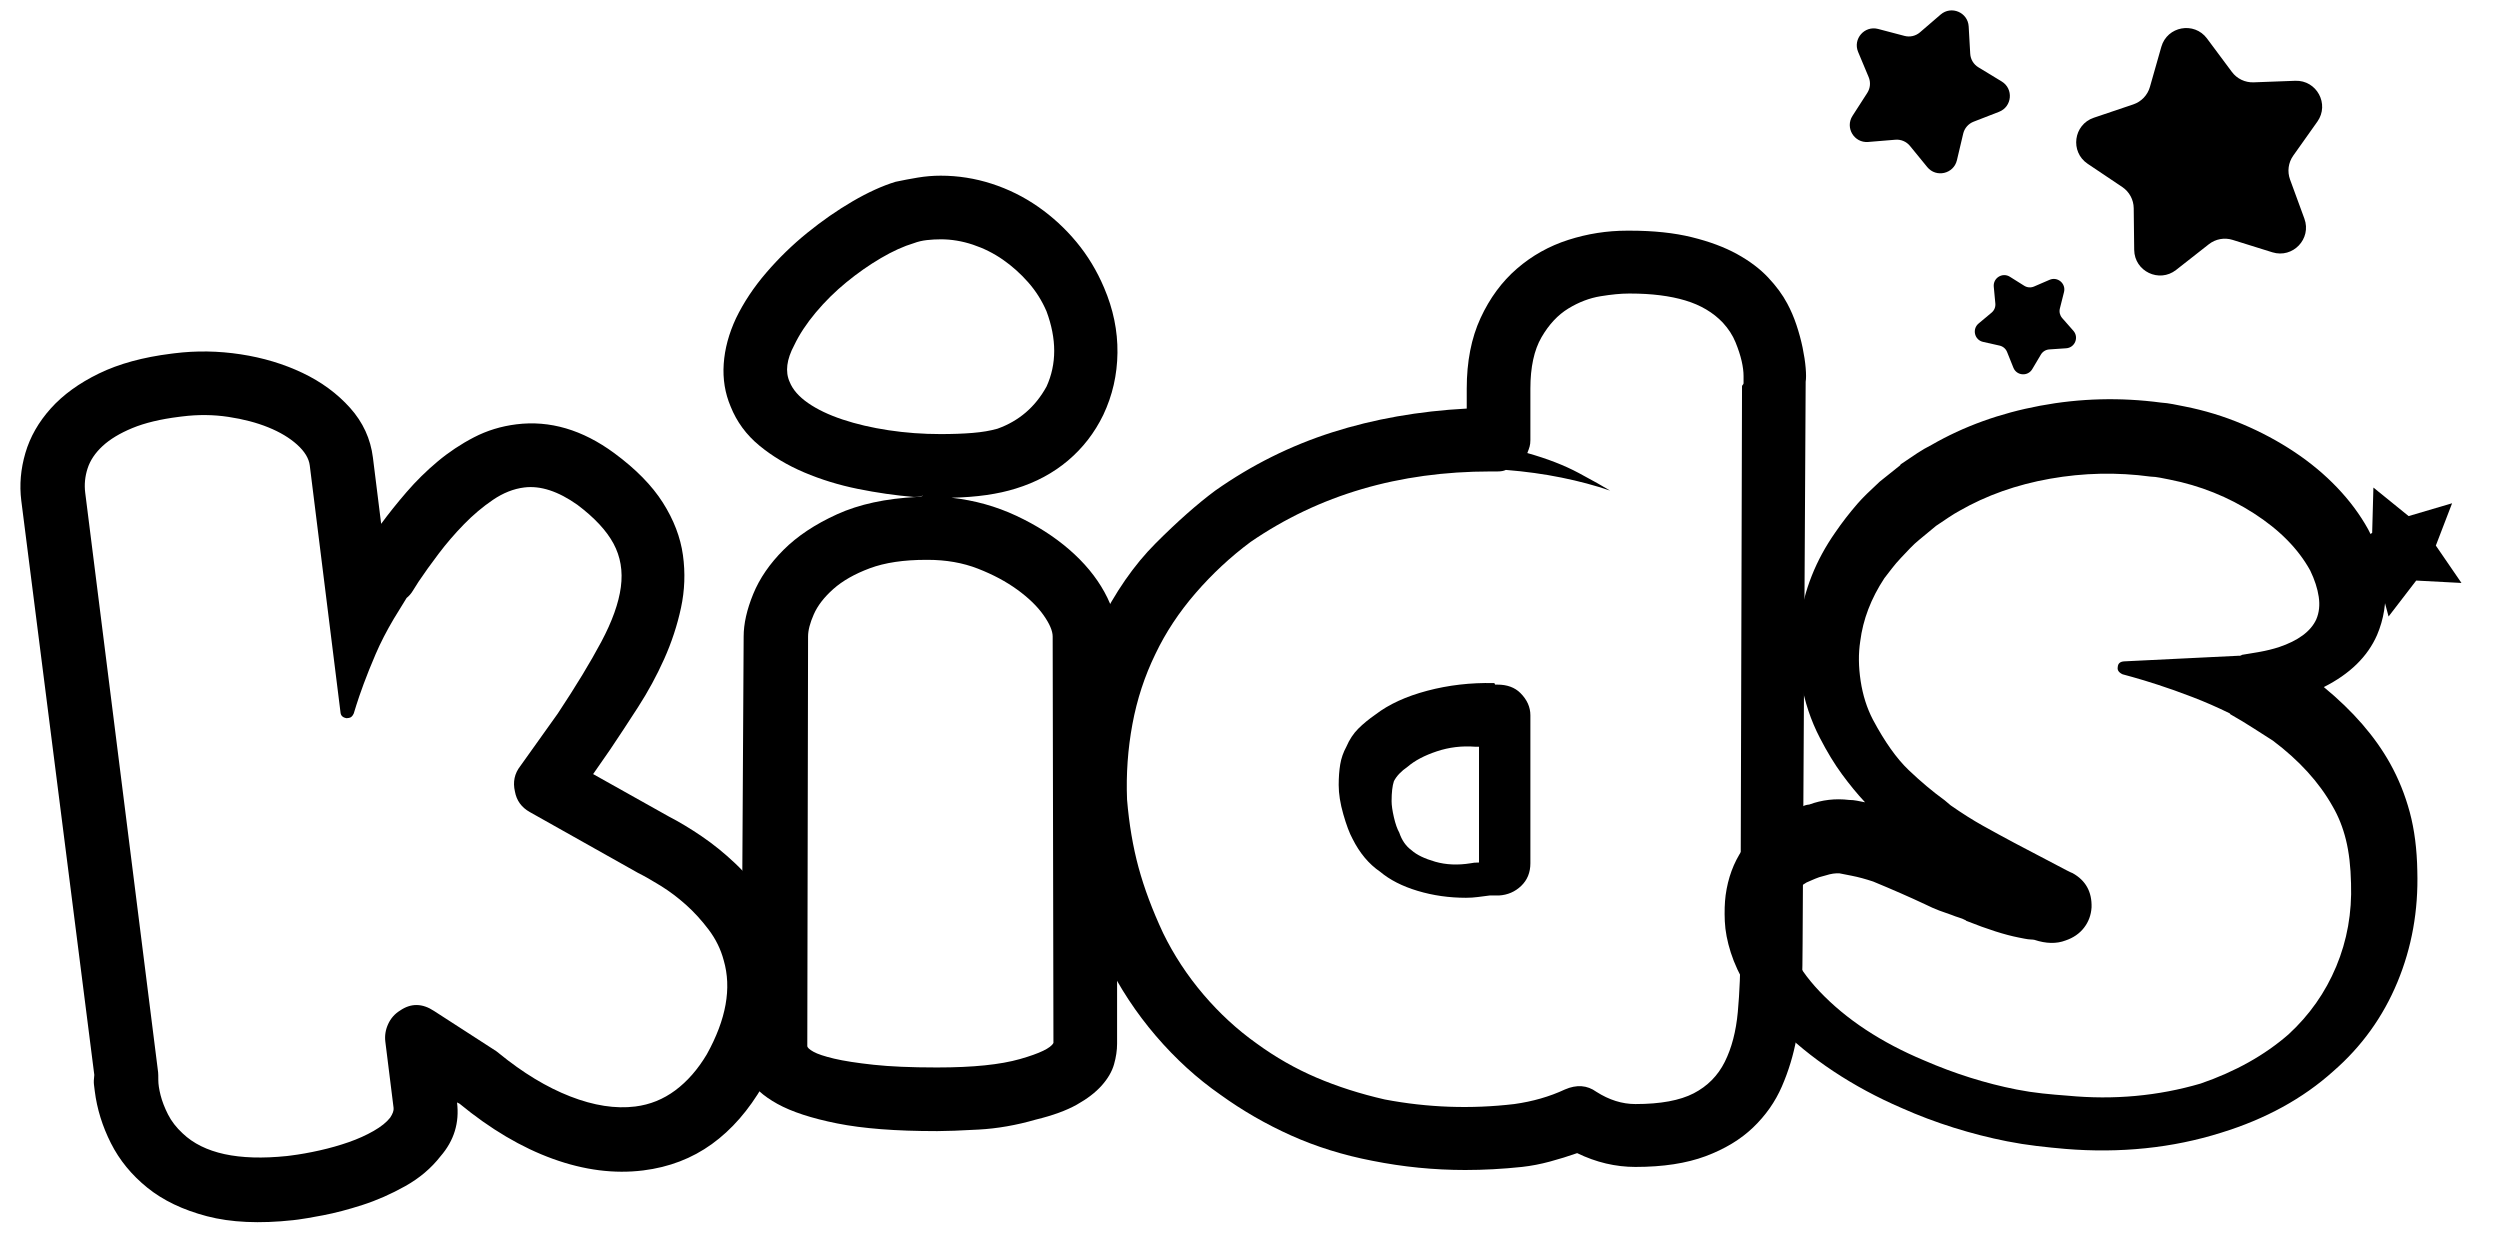 <?xml version="1.0" encoding="UTF-8" standalone="no"?><!DOCTYPE svg PUBLIC "-//W3C//DTD SVG 1.1//EN" "http://www.w3.org/Graphics/SVG/1.1/DTD/svg11.dtd"><svg width="100%" height="100%" viewBox="0 0 969 481" version="1.1" xmlns="http://www.w3.org/2000/svg" xmlns:xlink="http://www.w3.org/1999/xlink" xml:space="preserve" xmlns:serif="http://www.serif.com/" style="fill-rule:evenodd;clip-rule:evenodd;stroke-linejoin:round;stroke-miterlimit:2;"><g><path d="M950.431,195.062l-6.302,16.402l9.936,14.49l-17.545,-0.927l-10.711,13.929l-4.539,-16.974l-16.558,-5.881l14.74,-9.564l0.478,-17.563l13.65,11.062l16.851,-4.974Z" style="fill-rule:nonzero;"/><path d="M898.202,47.148l-9.344,13.178c-1.911,2.694 -2.373,6.157 -1.236,9.26l5.557,15.168c2.864,7.811 -4.474,15.514 -12.416,13.034l-15.419,-4.814c-3.154,-0.985 -6.591,-0.354 -9.189,1.686l-12.708,9.972c-6.544,5.137 -16.138,0.54 -16.235,-7.78l-0.186,-16.152c-0.038,-3.305 -1.698,-6.377 -4.441,-8.219l-13.413,-9.003c-6.907,-4.638 -5.499,-15.183 2.383,-17.845l15.305,-5.169c3.131,-1.057 5.54,-3.586 6.443,-6.765l4.419,-15.537c2.275,-8.003 12.74,-9.921 17.707,-3.248l9.645,12.958c1.973,2.652 5.123,4.161 8.424,4.039l16.144,-0.599c8.313,-0.309 13.373,9.05 8.56,15.836Z" style="fill-rule:nonzero;"/><path d="M800.009,113.205l-1.605,6.376c-0.328,1.305 0.006,2.688 0.894,3.698l4.345,4.938c2.238,2.542 0.587,6.547 -2.792,6.777l-6.561,0.444c-1.343,0.091 -2.554,0.836 -3.24,1.993l-3.354,5.657c-1.728,2.914 -6.047,2.582 -7.307,-0.561l-2.451,-6.103c-0.502,-1.249 -1.585,-2.17 -2.897,-2.465l-6.417,-1.441c-3.305,-0.742 -4.324,-4.952 -1.724,-7.124l5.047,-4.217c1.033,-0.862 1.574,-2.176 1.448,-3.516l-0.611,-6.547c-0.315,-3.374 3.373,-5.644 6.242,-3.842l5.57,3.497c1.139,0.715 2.557,0.824 3.792,0.291l6.039,-2.605c3.11,-1.342 6.409,1.465 5.582,4.75Z" style="fill-rule:nonzero;"/><path d="M304.47,365.025c5.004,17.746 2.119,36.275 -8.655,55.587c-5.585,9.68 -12.224,17.295 -19.92,22.845c-7.695,5.55 -16.557,8.95 -26.584,10.197c-11.208,1.395 -22.875,-0.097 -35.001,-4.478c-12.126,-4.382 -24.196,-11.515 -36.207,-21.402l-0.958,-0.479c0.978,7.865 -1.151,14.818 -6.39,20.861c-3.615,4.643 -8.175,8.506 -13.683,11.587c-5.506,3.081 -11.044,5.517 -16.611,7.309c-5.567,1.791 -10.643,3.122 -15.226,3.99c-4.585,0.871 -7.761,1.416 -9.531,1.637l-2.064,0.256c-13.002,1.419 -24.147,0.909 -33.437,-1.529c-9.287,-2.438 -16.984,-6.122 -23.089,-11.053c-6.104,-4.931 -10.814,-10.684 -14.127,-17.26c-3.315,-6.576 -5.401,-13.305 -6.257,-20.187c-0.098,-0.787 -0.202,-1.622 -0.312,-2.507c-0.11,-0.885 -0.067,-2.138 0.131,-3.76l-28.303,-222.602c-0.759,-6.096 -0.227,-12.252 1.595,-18.468c1.822,-6.217 5.1,-11.966 9.834,-17.248c4.733,-5.281 10.959,-9.8 18.678,-13.556c7.72,-3.756 17.085,-6.319 28.096,-7.689l1.179,-0.147c8.455,-1.053 17.007,-0.919 25.658,0.4c8.65,1.32 16.635,3.721 23.958,7.201c7.322,3.482 13.475,8.008 18.461,13.577c4.986,5.569 7.932,11.991 8.838,19.266l3.193,25.66c2.902,-3.956 6.186,-8.058 9.849,-12.308c3.665,-4.249 7.666,-8.192 12.006,-11.826c4.34,-3.636 9.042,-6.766 14.106,-9.394c5.064,-2.627 10.545,-4.307 16.444,-5.041c12.978,-1.616 25.62,2.103 37.928,11.152c8.352,6.15 14.64,12.555 18.864,19.217c4.223,6.663 6.812,13.429 7.767,20.299c0.954,6.869 0.705,13.689 -0.748,20.459c-1.454,6.77 -3.627,13.379 -6.517,19.829c-2.891,6.45 -6.262,12.66 -10.111,18.63c-3.849,5.97 -7.458,11.461 -10.829,16.472l-6.603,9.508l29.298,16.42c4.053,2.091 8.316,4.656 12.788,7.694c4.471,3.037 8.8,6.541 12.988,10.512c4.189,3.972 7.996,8.489 11.421,13.554c3.426,5.064 6.12,10.67 8.083,16.815Zm-111.132,43.182c9.334,7.624 18.566,13.214 27.694,16.77c9.129,3.557 17.527,4.857 25.195,3.903c5.702,-0.71 10.883,-2.802 15.542,-6.277c4.659,-3.475 8.723,-8.124 12.191,-13.947c7.503,-13.513 9.684,-25.665 6.544,-36.455c-1.128,-4.253 -3.067,-8.204 -5.817,-11.855c-2.752,-3.651 -5.698,-6.879 -8.843,-9.682c-3.145,-2.804 -6.394,-5.244 -9.746,-7.323c-3.355,-2.078 -6.309,-3.758 -8.864,-5.037l-41.865,-23.542c-3.218,-1.796 -5.146,-4.45 -5.784,-7.965c-0.858,-3.688 -0.168,-6.968 2.07,-9.842l14.536,-20.378c7.058,-10.663 12.692,-19.949 16.898,-27.861c4.207,-7.911 6.724,-14.963 7.55,-21.155c0.828,-6.194 -0.122,-11.816 -2.847,-16.868c-2.725,-5.051 -7.392,-10.062 -14.001,-15.03c-7.443,-5.262 -14.312,-7.503 -20.604,-6.72c-4.129,0.514 -8.172,2.115 -12.13,4.804c-3.958,2.689 -7.708,5.852 -11.249,9.487c-3.541,3.636 -6.812,7.437 -9.813,11.405c-3,3.967 -5.594,7.584 -7.783,10.852c-0.837,1.302 -1.587,2.493 -2.251,3.575c-0.665,1.08 -1.451,1.977 -2.361,2.69l-4.98,8.107c-2.806,4.742 -5.137,9.275 -6.994,13.599c-1.857,4.324 -3.421,8.213 -4.688,11.665c-1.267,3.452 -2.221,6.216 -2.862,8.293c-0.64,2.076 -0.96,3.115 -0.96,3.115c-0.467,1.056 -1.093,1.633 -1.88,1.732l-0.885,0.109c-1.426,-0.222 -2.212,-0.923 -2.358,-2.103l-4.516,-36.276l-0.953,-7.669l1.027,8.258l-0.147,-1.179l-7.341,-58.987c-0.342,-2.752 -1.976,-5.444 -4.899,-8.076c-2.923,-2.631 -6.645,-4.863 -11.166,-6.697c-4.521,-1.833 -9.682,-3.187 -15.481,-4.063c-5.8,-0.876 -11.747,-0.934 -17.842,-0.175l-1.18,0.146c-7.275,0.906 -13.334,2.359 -18.177,4.359c-4.842,2 -8.696,4.326 -11.56,6.979c-2.865,2.653 -4.802,5.54 -5.811,8.66c-1.009,3.121 -1.318,6.254 -0.926,9.4l28.007,222.64l0.258,2.064c0.049,0.393 0.072,1.388 0.071,2.986c0,1.597 0.294,3.557 0.883,5.881c0.588,2.322 1.545,4.798 2.871,7.429c1.326,2.63 3.228,5.088 5.71,7.376c8.155,7.77 21.597,10.69 40.324,8.758l1.475,-0.183c3.539,-0.44 7.3,-1.108 11.282,-2.003c3.982,-0.895 7.742,-1.962 11.283,-3.202c3.539,-1.238 6.753,-2.687 9.641,-4.344c2.889,-1.657 5.023,-3.371 6.399,-5.14c1.008,-1.522 1.452,-2.776 1.329,-3.759l-3.194,-25.659c-0.293,-2.36 0.071,-4.651 1.092,-6.875c1.022,-2.223 2.553,-3.961 4.593,-5.214c4.228,-2.922 8.628,-2.871 13.197,0.155l24.101,15.57l0.995,0.774Z"/><path d="M368.785,192.921c8.916,0.992 17.288,3.32 25.114,6.985c7.826,3.666 14.663,8.025 20.508,13.078c5.845,5.052 10.402,10.551 13.671,16.494c3.27,5.945 4.904,11.691 4.904,17.239l0,157.818c0,2.576 -0.396,5.251 -1.188,8.025c-0.793,2.774 -2.378,5.498 -4.756,8.174c-2.378,2.674 -5.597,5.151 -9.659,7.43c-4.062,2.278 -9.362,4.21 -15.901,5.795c-7.529,2.18 -14.91,3.468 -22.142,3.864c-7.233,0.397 -12.532,0.594 -15.901,0.594l-0.594,0c-15.654,0 -28.434,-0.99 -38.341,-2.972c-9.906,-1.981 -17.634,-4.507 -23.182,-7.579c-5.548,-3.07 -9.362,-6.538 -11.443,-10.402c-2.081,-3.864 -3.12,-7.678 -3.12,-11.442c0,-0.793 0.198,-1.388 0.594,-1.784l0.892,-157.521c0,-4.954 1.238,-10.452 3.715,-16.496c2.477,-6.042 6.39,-11.739 11.74,-17.089c5.35,-5.35 12.284,-9.956 20.804,-13.821c8.521,-3.863 18.824,-6.092 30.91,-6.686c1.783,0.198 3.567,0.296 5.35,0.296l8.025,0Zm-5.35,220.828c13.672,0 24.322,-1.09 31.951,-3.27c7.627,-2.179 11.937,-4.259 12.927,-6.241l-0.296,-157.521c0,-2.179 -1.189,-4.954 -3.567,-8.322c-2.378,-3.369 -5.746,-6.637 -10.105,-9.808c-4.359,-3.171 -9.462,-5.895 -15.306,-8.173c-5.845,-2.279 -12.334,-3.418 -19.468,-3.418l-0.594,0c-8.718,0 -16,1.089 -21.845,3.269c-5.845,2.18 -10.551,4.855 -14.118,8.025c-3.566,3.17 -6.093,6.439 -7.578,9.808c-1.487,3.368 -2.229,6.241 -2.229,8.619l-0.298,158.71c0,0.595 0.793,1.338 2.378,2.229c1.585,0.892 4.26,1.783 8.024,2.675c3.765,0.892 8.867,1.684 15.307,2.377c6.439,0.694 14.514,1.041 24.223,1.041l0.594,0Zm-9.214,-221.124c-7.133,-0.595 -14.365,-1.635 -21.695,-3.121c-7.332,-1.486 -14.267,-3.617 -20.806,-6.39c-6.538,-2.774 -12.333,-6.242 -17.387,-10.403c-5.052,-4.161 -8.767,-9.213 -11.144,-15.157c-2.18,-5.152 -3.072,-10.651 -2.676,-16.495c0.396,-5.845 1.982,-11.74 4.756,-17.684c2.972,-6.143 6.885,-12.037 11.74,-17.685c4.853,-5.647 10.154,-10.798 15.9,-15.454c5.746,-4.657 11.591,-8.718 17.535,-12.186c5.945,-3.467 11.492,-5.994 16.644,-7.579c2.774,-0.594 5.648,-1.139 8.62,-1.634c2.972,-0.496 5.943,-0.744 8.915,-0.744c6.738,0 13.326,1.041 19.765,3.122c6.439,2.08 12.434,5.052 17.982,8.915c5.548,3.865 10.5,8.422 14.86,13.672c4.359,5.251 7.925,11.146 10.699,17.684c3.567,8.322 5.3,16.743 5.201,25.263c-0.098,8.52 -1.931,16.544 -5.498,24.074c-3.368,6.935 -7.925,12.829 -13.671,17.684c-5.747,4.855 -12.483,8.471 -20.211,10.848c-6.935,2.18 -15.257,3.369 -24.965,3.566l-2.08,0l-5.945,0c-1.783,0 -3.567,-0.098 -5.35,-0.296c1.189,0 1.982,-0.199 2.378,-0.595c-0.793,0.396 -1.981,0.595 -3.567,0.595Zm10.402,-99.863c-1.782,0 -3.565,0.099 -5.349,0.297c-1.783,0.198 -3.467,0.594 -5.053,1.189c-3.962,1.189 -8.223,3.121 -12.78,5.795c-4.557,2.675 -9.015,5.796 -13.374,9.363c-4.359,3.566 -8.321,7.48 -11.888,11.74c-3.567,4.259 -6.341,8.47 -8.322,12.631c-2.972,5.548 -3.567,10.303 -1.784,14.266c1.189,2.972 3.567,5.697 7.134,8.173c3.566,2.477 8.024,4.607 13.374,6.39c5.35,1.783 11.293,3.171 17.832,4.161c6.539,0.991 13.276,1.487 20.21,1.487c4.558,0 8.669,-0.149 12.335,-0.446c3.666,-0.298 6.885,-0.843 9.659,-1.635c8.322,-2.973 14.662,-8.421 19.022,-16.347c3.963,-8.718 3.963,-18.427 0,-29.126c-1.783,-4.161 -4.161,-7.926 -7.133,-11.294c-2.973,-3.369 -6.241,-6.291 -9.808,-8.768c-3.567,-2.477 -7.43,-4.408 -11.591,-5.796c-4.161,-1.387 -8.322,-2.08 -12.484,-2.08Z"/><path d="M692.743,117.644c1.388,2.576 2.577,5.35 3.567,8.322c0.991,2.972 1.784,5.895 2.378,8.768c0.594,2.873 0.99,5.499 1.189,7.876c0.197,2.377 0.197,4.16 0,5.349l-1.189,217.856c0,5.35 -0.1,11.194 -0.298,17.536c-0.197,6.34 -0.891,12.73 -2.08,19.169c-1.189,6.44 -3.071,12.632 -5.646,18.576c-2.577,5.944 -6.291,11.244 -11.146,15.9c-4.855,4.656 -10.997,8.372 -18.427,11.146c-7.431,2.773 -16.495,4.161 -27.195,4.161c-7.727,0 -15.257,-1.784 -22.588,-5.35c-3.368,1.189 -6.885,2.278 -10.551,3.27c-3.665,0.99 -7.282,1.684 -10.848,2.08c-3.764,0.396 -7.48,0.694 -11.145,0.891c-3.666,0.198 -7.282,0.298 -10.848,0.298c-12.086,0 -24.075,-1.189 -35.962,-3.567c-11.295,-2.179 -21.796,-5.449 -31.505,-9.808c-9.709,-4.359 -18.824,-9.61 -27.343,-15.752c-9.115,-6.341 -17.487,-13.969 -25.115,-22.886c-7.628,-8.915 -14.018,-18.625 -19.17,-29.126c-4.755,-10.501 -8.371,-20.458 -10.847,-29.869c-2.477,-9.412 -4.211,-19.665 -5.202,-30.761c-0.991,-11.889 -0.347,-23.777 1.931,-35.666c2.279,-11.888 5.995,-23.083 11.146,-33.584c6.34,-12.88 13.721,-23.53 22.142,-31.95c8.421,-8.422 16.099,-15.208 23.034,-20.359c14.068,-9.907 29.176,-17.437 45.324,-22.588c16.149,-5.153 33.536,-8.223 52.161,-9.214l0,-7.727c0,-10.502 1.783,-19.617 5.35,-27.343c3.566,-7.728 8.272,-14.118 14.117,-19.17c5.845,-5.054 12.483,-8.768 19.913,-11.146c7.43,-2.378 15.009,-3.567 22.737,-3.567l1.189,0c9.114,0 17.089,0.843 23.925,2.527c6.836,1.684 12.681,3.863 17.536,6.538c4.853,2.675 8.866,5.697 12.037,9.065c3.169,3.369 5.646,6.737 7.429,10.105Zm-60.927,-3.863l-0.595,0c-2.972,0 -6.588,0.347 -10.847,1.04c-4.261,0.693 -8.422,2.278 -12.484,4.755c-4.061,2.477 -7.529,6.192 -10.402,11.145c-2.873,4.954 -4.31,11.592 -4.31,19.914l0,19.912c0,0.992 -0.098,1.833 -0.297,2.527c-0.198,0.693 -0.495,1.535 -0.892,2.526c7.728,2.18 14.366,4.756 19.914,7.728c5.548,2.972 9.61,5.25 12.185,6.836c-5.746,-1.982 -12.036,-3.666 -18.872,-5.053c-6.837,-1.387 -14.019,-2.377 -21.548,-2.972c-0.793,0.396 -1.883,0.595 -3.27,0.595l-2.674,0c-35.468,0 -66.477,9.114 -93.027,27.343c-7.728,5.746 -14.812,12.333 -21.251,19.764c-6.439,7.431 -11.641,15.306 -15.604,23.628c-4.161,8.52 -7.132,17.585 -8.915,27.195c-1.784,9.61 -2.477,19.368 -2.081,29.275c0.792,9.51 2.278,18.278 4.458,26.304c2.18,8.024 5.35,16.494 9.511,25.411c4.161,8.519 9.362,16.446 15.603,23.777c6.242,7.33 13.127,13.671 20.657,19.021c7.33,5.35 15.058,9.758 23.182,13.226c8.123,3.468 16.941,6.291 26.452,8.47c16.643,3.171 33.386,3.765 50.228,1.784c7.133,-0.991 13.672,-2.873 19.616,-5.647c4.557,-1.982 8.619,-1.684 12.185,0.891c4.954,3.171 10.006,4.756 15.158,4.756c9.709,0 17.239,-1.388 22.588,-4.162c5.35,-2.773 9.363,-6.835 12.037,-12.185c2.675,-5.35 4.359,-11.789 5.052,-19.319c0.694,-7.529 1.04,-16.049 1.04,-25.56l0.595,-216.963c0,-0.198 0.099,-0.396 0.298,-0.594c0.198,-0.198 0.296,-0.397 0.296,-0.595l0,-2.824c0,-1.684 -0.247,-3.616 -0.743,-5.795c-0.495,-2.179 -1.287,-4.607 -2.377,-7.281c-1.09,-2.676 -2.725,-5.201 -4.904,-7.579c-3.764,-3.963 -8.619,-6.837 -14.563,-8.619c-5.945,-1.783 -13.077,-2.675 -21.399,-2.675Z" style="fill-rule:nonzero;"/><path d="M589.315,268.627c2.576,2.576 3.863,5.448 3.863,8.619l0,57.361c0,3.567 -1.189,6.49 -3.566,8.768c-2.378,2.279 -5.25,3.517 -8.62,3.716l-3.566,0c-1.585,0.198 -3.12,0.395 -4.607,0.594c-1.486,0.198 -3.021,0.297 -4.606,0.297c-6.538,0 -12.781,-0.891 -18.725,-2.675c-5.943,-1.783 -10.798,-4.26 -14.562,-7.43c-4.36,-2.972 -7.927,-7.232 -10.7,-12.78c-1.189,-2.18 -2.378,-5.35 -3.567,-9.511c-1.189,-4.161 -1.783,-7.925 -1.783,-11.293c0,-2.973 0.198,-5.648 0.594,-8.026c0.396,-2.378 1.189,-4.656 2.378,-6.835c1.189,-2.774 2.724,-5.102 4.607,-6.985c1.882,-1.882 4.111,-3.716 6.687,-5.498c5.152,-3.963 11.839,-7.034 20.061,-9.214c8.223,-2.179 16.793,-3.17 25.709,-2.972l0.297,0c0,0 0.099,0.198 0.298,0.594l0.891,0c3.765,0 6.737,1.091 8.917,3.27Zm-16.049,20.805l-1.487,0c-5.152,-0.396 -10.104,0.198 -14.86,1.783c-4.756,1.585 -8.521,3.566 -11.295,5.945c-2.575,1.783 -4.358,3.664 -5.35,5.646c-0.594,1.783 -0.891,4.36 -0.891,7.728c0,1.585 0.297,3.665 0.891,6.241c0.595,2.576 1.289,4.557 2.082,5.944c0.99,2.972 2.575,5.251 4.756,6.836c1.98,1.783 5.051,3.269 9.212,4.458c4.162,1.189 8.719,1.387 13.672,0.594c0.793,-0.197 1.882,-0.296 3.27,-0.296l0,-44.879Z" style="fill-rule:nonzero;"/><path d="M936.951,337.666c0.435,15.231 -2.135,29.568 -7.71,43.011c-5.574,13.442 -13.845,24.94 -24.814,34.494c-11.78,10.605 -26.27,18.556 -43.468,23.854c-9.473,2.982 -19.259,4.993 -29.359,6.034c-10.101,1.041 -20.417,1.13 -30.95,0.268c-3.577,-0.299 -7.288,-0.677 -11.137,-1.132c-3.848,-0.454 -7.717,-1.065 -11.605,-1.83c-6.804,-1.34 -13.677,-3.096 -20.62,-5.27c-6.943,-2.176 -13.664,-4.71 -20.162,-7.605c-9.493,-4.09 -18.348,-8.863 -26.564,-14.317c-8.215,-5.454 -15.52,-11.436 -21.912,-17.944c-4.873,-4.999 -8.715,-9.844 -11.527,-14.538c-2.812,-4.693 -4.904,-9.194 -6.277,-13.504c-1.373,-4.308 -2.143,-8.348 -2.311,-12.116c-0.166,-3.769 -0.059,-7.131 0.32,-10.085c0.912,-6.687 3.081,-12.571 6.504,-17.652c3.424,-5.081 7.792,-9.32 13.106,-12.717c1.823,-1.055 3.598,-1.866 5.326,-2.435c1.727,-0.569 3.348,-1.108 4.861,-1.617c0.893,-0.431 1.747,-0.667 2.563,-0.708c5.007,-1.841 10.174,-2.44 15.5,-1.795c1.01,-0.003 2.001,0.091 2.973,0.282c0.972,0.191 2.041,0.402 3.207,0.632c-3.001,-3.216 -5.975,-6.831 -8.921,-10.844c-2.946,-4.013 -5.807,-8.716 -8.582,-14.109c-3.517,-6.751 -5.959,-14.098 -7.324,-22.04c-1.364,-7.942 -1.532,-15.548 -0.506,-22.818c1.635,-12.401 6.243,-24.014 13.827,-34.84c2.552,-3.738 5.398,-7.418 8.534,-11.042c1.045,-1.208 2.256,-2.484 3.632,-3.829c1.376,-1.345 3.051,-2.933 5.028,-4.766l7.907,-6.318c0.039,-0.195 0.174,-0.37 0.407,-0.526l1.744,-1.171c1.397,-0.937 2.91,-1.952 4.538,-3.045c1.629,-1.092 3.452,-2.147 5.469,-3.164c12.531,-7.227 26.553,-12.292 42.068,-15.194c15.515,-2.904 31.144,-3.31 46.888,-1.22c1.594,0.111 3.12,0.311 4.578,0.597c1.458,0.288 2.965,0.585 4.52,0.891c7.777,1.53 15.254,3.81 22.433,6.839c7.178,3.029 13.892,6.622 20.141,10.78c6.249,4.159 11.801,8.785 16.655,13.881c4.852,5.095 8.842,10.475 11.968,16.139c3.83,7.216 6.017,14.311 6.564,21.284c0.545,6.974 -0.494,13.534 -3.118,19.682c-3.666,8.366 -10.543,15.089 -20.631,20.172c11.297,9.291 19.856,19.155 25.677,29.591c3.282,5.896 5.828,12.203 7.635,18.92c1.808,6.717 2.783,14.33 2.925,22.84Zm-155.313,84.633c3.306,0.651 6.639,1.156 10.001,1.515c3.363,0.359 6.638,0.65 9.825,0.874c17.841,1.695 35.011,0.127 51.512,-4.702c13.431,-4.627 24.779,-10.976 34.041,-19.047c8.137,-7.486 14.309,-16.266 18.514,-26.344c4.205,-10.077 6.116,-20.808 5.731,-32.191c-0.135,-6.49 -0.793,-12.122 -1.974,-16.898c-1.18,-4.777 -2.903,-9.104 -5.169,-12.983c-5.234,-9.311 -12.954,-17.797 -23.159,-25.46c-2.336,-1.47 -4.846,-3.075 -7.533,-4.816c-2.687,-1.739 -5.664,-3.538 -8.934,-5.393l-0.235,-0.349c-4.786,-2.356 -9.621,-4.469 -14.503,-6.339c-4.882,-1.87 -9.317,-3.449 -13.305,-4.739c-3.986,-1.29 -7.272,-2.29 -9.858,-3.001c-2.587,-0.712 -3.881,-1.067 -3.881,-1.067c-1.478,-0.695 -2.102,-1.625 -1.872,-2.793c0.073,-1.398 0.925,-2.14 2.557,-2.222l44.351,-2.173c0.388,0.076 0.816,-0.043 1.281,-0.355c2.292,-0.356 4.641,-0.752 7.049,-1.187c2.408,-0.434 4.796,-1.024 7.164,-1.77c7.57,-2.549 12.416,-6.138 14.54,-10.769c1.119,-2.607 1.44,-5.522 0.964,-8.746c-0.476,-3.224 -1.575,-6.62 -3.295,-10.19c-4.61,-8.38 -11.889,-15.77 -21.838,-22.171c-9.947,-6.401 -20.85,-10.77 -32.709,-13.104c-1.167,-0.229 -2.382,-0.469 -3.645,-0.718c-1.264,-0.248 -2.498,-0.39 -3.703,-0.425c-12.984,-1.748 -25.962,-1.476 -38.933,0.817c-12.972,2.293 -24.695,6.448 -35.169,12.464c-1.358,0.741 -2.735,1.581 -4.131,2.518c-1.396,0.937 -2.675,1.795 -3.839,2.576l-1.047,0.703l-6.512,5.382c-1.202,0.975 -2.374,2.057 -3.516,3.246c-1.143,1.189 -2.354,2.465 -3.632,3.828c-1.279,1.365 -2.392,2.66 -3.34,3.887c-0.948,1.227 -1.965,2.541 -3.048,3.943c-5.183,7.865 -8.307,16.035 -9.369,24.509c-0.724,4.704 -0.67,9.814 0.163,15.33c0.833,5.515 2.422,10.523 4.767,15.023c4.572,8.575 9.197,15.089 13.873,19.543c4.677,4.455 9.312,8.346 13.908,11.675l2.337,1.974c4.439,3.095 8.615,5.735 12.527,7.919c3.911,2.183 7.969,4.395 12.173,6.636l20.316,10.665c0.74,0.347 1.245,0.598 1.518,0.752c0.273,0.155 0.506,0.252 0.701,0.29c5.099,2.821 7.56,7.243 7.384,13.267c-0.185,2.993 -1.159,5.628 -2.92,7.907c-1.762,2.278 -4.155,3.927 -7.184,4.947c-3.492,1.332 -7.515,1.247 -12.066,-0.255c-0.389,-0.076 -0.884,-0.124 -1.487,-0.141c-0.602,-0.018 -1.388,-0.122 -2.361,-0.314l-0.292,-0.057l-2.041,-0.402c-5.249,-1.033 -11.9,-3.15 -19.954,-6.352c-0.194,-0.038 -0.331,-0.115 -0.409,-0.231c-0.078,-0.117 -0.214,-0.193 -0.408,-0.232c-0.545,-0.31 -1.295,-0.608 -2.247,-0.897c-0.953,-0.288 -1.896,-0.626 -2.83,-1.012c-1.516,-0.5 -3.121,-1.068 -4.814,-1.704c-1.692,-0.636 -3.549,-1.456 -5.573,-2.46c-2.958,-1.391 -6.11,-2.819 -9.457,-4.285c-3.346,-1.467 -6.886,-2.971 -10.621,-4.515c-1.517,-0.501 -2.947,-0.933 -4.288,-1.298c-1.342,-0.365 -2.693,-0.682 -4.055,-0.95l-4.665,-0.918c-1.593,-0.112 -3.361,0.146 -5.302,0.774c-0.427,0.117 -0.854,0.235 -1.281,0.353c-0.428,0.118 -0.854,0.236 -1.282,0.353c-1.086,0.393 -2.018,0.765 -2.794,1.117c-0.776,0.351 -1.494,0.664 -2.154,0.938c-1.591,0.9 -3.228,2.293 -4.913,4.183c-1.684,1.89 -2.676,4.622 -2.977,8.198c-1.253,9.447 3.05,19.382 12.914,29.805c5.185,5.463 11.174,10.429 17.969,14.897c6.794,4.467 14.296,8.418 22.505,11.851c11.907,5.172 23.886,8.943 35.939,11.316Z" style="fill-rule:nonzero;"/><path d="M774.829,43.337l-9.872,3.837c-2.019,0.786 -3.523,2.513 -4.02,4.623l-2.436,10.307c-1.253,5.31 -8.05,6.876 -11.502,2.652l-6.7,-8.204c-1.371,-1.677 -3.479,-2.573 -5.638,-2.395l-10.556,0.87c-5.437,0.448 -9.027,-5.532 -6.076,-10.121l5.732,-8.907c1.171,-1.822 1.372,-4.104 0.535,-6.102l-4.09,-9.77c-2.106,-5.032 2.473,-10.296 7.749,-8.906l10.242,2.697c2.095,0.552 4.328,0.037 5.969,-1.375l8.028,-6.909c4.136,-3.559 10.556,-0.829 10.865,4.616l0.599,10.575c0.123,2.162 1.301,4.127 3.154,5.253l9.05,5.5c4.661,2.833 4.052,9.782 -1.033,11.759Z" style="fill-rule:nonzero;"/></g></svg>